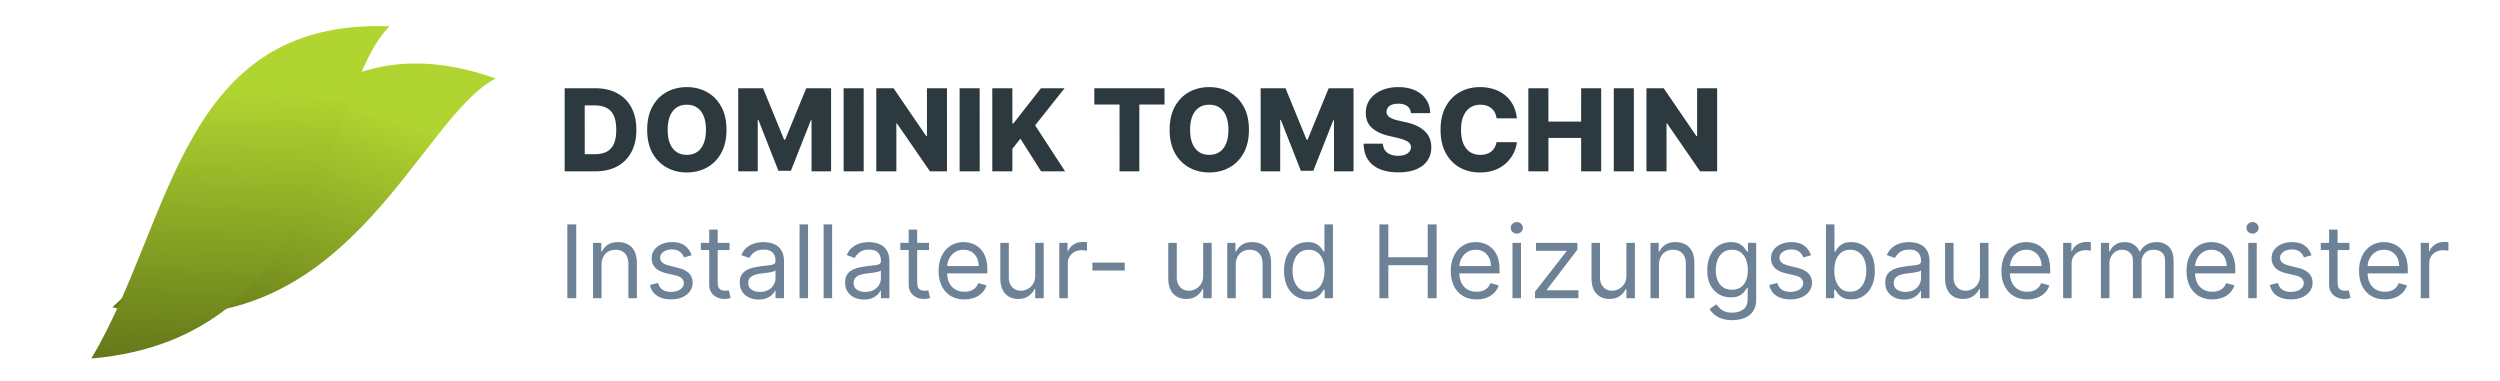 <svg xmlns="http://www.w3.org/2000/svg" width="394" height="60" fill="none"><path fill="url('#paint0_linear_121_14')" d="M17.707 48.425C36.48 31.529 46.875 1.37 78.113 12.359c-12.528 6.53-23.864 44.05-60.408 36.066"/><path fill="url('#paint1_linear_121_14')" d="M14.395 56.505C27.313 34.8 28.296 2.918 61.389 4.147c-10.029 9.95-9.727 49.146-46.994 52.358" style="mix-blend-mode:color-burn"/><path fill="#2C3A3F" d="M93.83 27h-4.84V13.91h4.833q2 0 3.446.785a5.37 5.37 0 0 1 2.237 2.25q.786 1.464.786 3.503 0 2.046-.786 3.516a5.37 5.37 0 0 1-2.231 2.256q-1.452.78-3.446.78m-1.675-2.697h1.553q1.1 0 1.86-.371.767-.378 1.157-1.221.396-.85.396-2.263t-.396-2.25q-.396-.843-1.17-1.214-.767-.378-1.892-.378h-1.508zm22.34-3.849q0 2.16-.831 3.663t-2.25 2.282q-1.413.78-3.17.78-1.765 0-3.177-.786t-2.244-2.282q-.825-1.502-.824-3.657 0-2.16.824-3.662.831-1.503 2.244-2.282 1.412-.78 3.177-.78 1.757 0 3.17.78 1.419.78 2.25 2.282t.831 3.662m-3.234 0q0-1.278-.365-2.16-.357-.882-1.035-1.336-.672-.453-1.617-.454-.94 0-1.618.454-.677.454-1.041 1.336-.358.882-.358 2.16 0 1.28.358 2.161.364.882 1.041 1.336.678.454 1.618.454.945 0 1.617-.454.678-.454 1.035-1.336.365-.882.365-2.16m5.081-6.545h3.919l3.324 8.105h.153l3.324-8.105h3.918V27h-3.081v-8.041h-.109l-3.144 7.958h-1.969l-3.145-8.003h-.109V27h-3.081zm19.776 0V27h-3.164V13.91zm13.127 0V27h-2.684l-5.21-7.555h-.083V27h-3.164V13.91h2.723l5.152 7.542h.109v-7.543zm5.154 0V27h-3.164V13.91zM156.385 27V13.91h3.164v5.535h.173l4.327-5.536h3.727l-4.641 5.842L167.859 27h-3.784l-3.26-5.146-1.266 1.598V27zm16.078-10.521v-2.57h11.065v2.57h-3.97V27h-3.119V16.479zm24.368 3.976q0 2.16-.831 3.662-.831 1.503-2.25 2.282-1.413.78-3.17.78-1.766 0-3.177-.786-1.413-.786-2.244-2.282-.825-1.502-.824-3.657 0-2.16.824-3.662.831-1.503 2.244-2.282 1.411-.78 3.177-.78 1.757 0 3.17.78 1.419.78 2.25 2.282t.831 3.662m-3.234 0q0-1.28-.365-2.161-.358-.882-1.035-1.336-.672-.453-1.617-.454-.94 0-1.618.454-.677.454-1.042 1.336-.358.882-.358 2.16 0 1.28.358 2.161.365.882 1.042 1.336.678.454 1.618.454.945 0 1.617-.454.677-.454 1.035-1.336.365-.882.365-2.16m5.081-6.546h3.919l3.323 8.105h.154l3.324-8.105h3.918V27h-3.081v-8.041h-.109l-3.144 7.958h-1.969l-3.145-8.003h-.109V27h-3.081zm23.688 3.925q-.065-.703-.569-1.093-.5-.396-1.426-.396-.614 0-1.022.16-.41.16-.614.44a1.07 1.07 0 0 0-.211.633.94.94 0 0 0 .115.518q.134.224.384.396.255.167.613.294.358.128.806.224l1.125.256a8 8 0 0 1 1.713.562q.747.352 1.252.838.511.485.774 1.118.262.633.268 1.42-.006 1.239-.626 2.128-.62.888-1.783 1.361-1.158.473-2.794.473-1.642 0-2.863-.492t-1.899-1.496-.697-2.537h3.03q.039.633.339 1.054.3.423.825.64.53.216 1.227.217.639 0 1.087-.173.453-.172.696-.48.243-.306.25-.702a.97.97 0 0 0-.231-.633q-.224-.269-.69-.46a7 7 0 0 0-1.176-.365l-1.368-.32q-1.7-.39-2.678-1.259-.978-.875-.972-2.364-.006-1.215.652-2.13t1.822-1.424 2.653-.512q1.521 0 2.64.518 1.124.51 1.745 1.438.62.927.632 2.148zm16.689.818h-3.196a2.8 2.8 0 0 0-.262-.889 2.2 2.2 0 0 0-.524-.677 2.2 2.2 0 0 0-.773-.428 3 3 0 0 0-.978-.154q-.953 0-1.643.467-.684.466-1.055 1.349-.364.883-.364 2.134 0 1.305.371 2.187.376.875 1.054 1.323.684.44 1.617.44.524 0 .953-.133.435-.135.76-.39.333-.262.544-.633.218-.378.3-.85l3.196.019a4.8 4.8 0 0 1-.505 1.713 5.5 5.5 0 0 1-1.144 1.54 5.4 5.4 0 0 1-1.777 1.1q-1.042.41-2.391.409-1.776 0-3.183-.78-1.4-.786-2.211-2.288-.812-1.502-.812-3.657 0-2.16.824-3.662.825-1.503 2.231-2.282 1.407-.78 3.151-.78 1.19 0 2.199.332a5.3 5.3 0 0 1 1.777.96q.767.625 1.247 1.54t.594 2.09M240.866 27V13.91h3.164v5.253h5.158V13.91h3.158V27h-3.158v-5.26h-5.158V27zm16.629-13.09V27h-3.164V13.91zm13.127 0V27h-2.684l-5.21-7.555h-.083V27h-3.164V13.91h2.723l5.152 7.542h.109v-7.543z"/><path fill="#6D8296" d="M90.818 35.364V47H89.41V35.364zm3.985 6.386V47h-1.341v-8.727h1.295v1.363h.114q.306-.664.932-1.068.624-.41 1.613-.409.886 0 1.551.364.666.358 1.034 1.09.37.729.37 1.842V47H99.03v-5.455q0-1.028-.534-1.602-.534-.58-1.466-.58-.642 0-1.148.279a2 2 0 0 0-.79.813q-.29.533-.29 1.295m14.2-1.523-1.205.341a2.2 2.2 0 0 0-.335-.585 1.6 1.6 0 0 0-.591-.477q-.375-.188-.96-.188-.801 0-1.335.37-.53.362-.529.926 0 .5.364.79.363.29 1.136.482l1.296.319q1.17.284 1.744.869.574.579.574 1.494 0 .75-.432 1.341-.426.591-1.193.932-.767.34-1.784.34-1.335 0-2.21-.579-.876-.579-1.108-1.693l1.272-.318q.183.705.688 1.057.511.352 1.335.352.937 0 1.489-.398.557-.403.557-.966 0-.454-.319-.761-.317-.312-.977-.466l-1.454-.34q-1.2-.285-1.762-.882-.557-.602-.557-1.505 0-.739.415-1.307.42-.568 1.142-.892.727-.324 1.648-.324 1.296 0 2.034.568.744.57 1.057 1.5m5.973-1.954v1.136h-4.523v-1.136zm-3.205-2.091h1.341V44.5q0 .568.165.852.171.278.432.375.267.09.562.091.222 0 .364-.023l.227-.045.273 1.205a3 3 0 0 1-.381.102 2.8 2.8 0 0 1-.619.057 2.7 2.7 0 0 1-1.114-.245 2.2 2.2 0 0 1-.897-.744q-.353-.5-.353-1.261zm7.79 11.023a3.55 3.55 0 0 1-1.506-.313 2.6 2.6 0 0 1-1.073-.915q-.399-.602-.398-1.454 0-.75.295-1.216.295-.472.79-.739.495-.266 1.091-.398.602-.135 1.21-.215.795-.103 1.29-.154.5-.057.727-.187.233-.13.233-.455v-.045q0-.842-.46-1.307-.454-.466-1.381-.466-.96 0-1.505.42-.546.42-.767.898l-1.273-.454q.34-.795.909-1.24.573-.448 1.25-.624a5.2 5.2 0 0 1 1.341-.182q.42 0 .966.102.55.098 1.062.404.517.306.858.926t.341 1.659V47h-1.341v-1.182h-.068q-.136.285-.455.608-.318.324-.846.551t-1.29.228m.205-1.205q.795 0 1.341-.312a2.13 2.13 0 0 0 1.113-1.847v-1.227q-.086.102-.375.187a6 6 0 0 1-.659.142 30 30 0 0 1-1.284.17q-.522.069-.977.222-.45.148-.728.45-.272.294-.272.806 0 .699.517 1.057.523.352 1.324.352m7.583-10.636V47h-1.34V35.364zm3.797 0V47h-1.341V35.364zm5.024 11.84a3.54 3.54 0 0 1-1.505-.312 2.6 2.6 0 0 1-1.074-.915q-.398-.602-.398-1.454 0-.75.296-1.216.296-.472.789-.739.495-.266 1.091-.398.602-.135 1.211-.215.795-.103 1.289-.154.5-.057.728-.187.233-.13.233-.455v-.045q0-.842-.461-1.307-.455-.466-1.38-.466-.96 0-1.506.42t-.767.898l-1.273-.454q.34-.795.909-1.24.575-.448 1.25-.624a5.2 5.2 0 0 1 1.341-.182q.42 0 .966.102.552.098 1.063.404.516.306.858.926.34.62.34 1.659V47h-1.34v-1.182h-.069q-.136.285-.454.608-.318.324-.847.551t-1.29.228m.205-1.204q.795 0 1.341-.312.551-.314.829-.807.285-.495.285-1.04v-1.227q-.085.102-.375.187-.285.08-.66.142a30 30 0 0 1-1.284.17q-.522.069-.977.222a1.7 1.7 0 0 0-.727.45q-.273.294-.273.806 0 .699.517 1.057.523.352 1.324.352m10.038-7.727v1.136h-4.522v-1.136zm-3.204-2.091h1.341V44.5q0 .568.164.852.171.278.432.375.267.09.563.091.222 0 .363-.023l.228-.045.272 1.205q-.135.051-.38.102-.245.057-.62.057-.568 0-1.113-.245a2.2 2.2 0 0 1-.898-.744q-.352-.5-.352-1.261zm8.787 11q-1.262 0-2.176-.557a3.74 3.74 0 0 1-1.404-1.568q-.488-1.012-.488-2.352 0-1.341.488-2.364.495-1.029 1.375-1.602.886-.58 2.068-.58.683 0 1.347.227.665.228 1.21.739.546.506.87 1.34.323.836.323 2.058v.568h-6.727v-1.16h5.364q0-.738-.296-1.317a2.2 2.2 0 0 0-.829-.915q-.534-.335-1.262-.335-.801 0-1.386.397a2.6 2.6 0 0 0-.892 1.023 3 3 0 0 0-.313 1.352v.773q0 .99.341 1.676.347.682.961 1.04.613.352 1.426.352.528 0 .954-.147.432-.154.745-.455.312-.307.483-.761l1.295.363q-.205.66-.687 1.16a3.35 3.35 0 0 1-1.194.772 4.4 4.4 0 0 1-1.596.273m11.153-3.75v-5.16h1.341V47h-1.341v-1.477h-.091q-.306.665-.954 1.13-.648.46-1.637.46-.818 0-1.454-.357-.637-.364-1-1.091-.364-.733-.364-1.847v-5.545h1.341v5.454q0 .955.534 1.523.54.568 1.375.568.5 0 1.017-.255.523-.256.875-.785.358-.527.358-1.346M166.946 47v-8.727h1.295v1.318h.091q.238-.648.864-1.051a2.54 2.54 0 0 1 1.409-.404q.148 0 .369.006.222.006.336.017v1.364a4 4 0 0 0-.313-.051 3 3 0 0 0-.506-.04q-.636 0-1.136.267a2 2 0 0 0-.784.727 1.96 1.96 0 0 0-.284 1.051V47zm10.313-5.614v1.25h-5.091v-1.25zm12.359 2.046v-5.16h1.341V47h-1.341v-1.477h-.091q-.307.665-.955 1.13-.647.46-1.636.46-.818 0-1.454-.357-.637-.364-1-1.091-.364-.733-.364-1.847v-5.545h1.341v5.454q0 .955.534 1.523.54.568 1.375.568.5 0 1.017-.255.522-.256.875-.785.358-.527.358-1.346m5.138-1.682V47h-1.341v-8.727h1.295v1.363h.114q.306-.664.932-1.068.624-.41 1.613-.409.887 0 1.551.364.665.358 1.035 1.09.369.729.369 1.842V47h-1.341v-5.455q0-1.028-.534-1.602-.534-.58-1.466-.58a2.34 2.34 0 0 0-1.148.279 2 2 0 0 0-.79.813q-.29.533-.289 1.295m11.314 5.432q-1.092 0-1.927-.551-.835-.556-1.306-1.569-.472-1.016-.472-2.403 0-1.375.472-2.386t1.312-1.563q.841-.55 1.943-.55.853 0 1.347.283.5.279.761.637.267.352.415.58h.114v-4.296h1.341V47h-1.296v-1.34h-.159a9 9 0 0 1-.42.601q-.273.358-.779.642-.506.279-1.346.279m.181-1.205q.807 0 1.364-.42.556-.426.847-1.176.29-.756.289-1.745 0-.977-.284-1.71-.283-.738-.841-1.148-.556-.414-1.375-.414-.852 0-1.42.437-.562.432-.847 1.176a4.7 4.7 0 0 0-.278 1.66q0 .93.284 1.693.29.755.852 1.204.569.443 1.409.443M217.393 47V35.364h1.41v5.182h6.204v-5.182h1.409V47h-1.409v-5.205h-6.204V47zm15.321.182q-1.26 0-2.176-.557a3.73 3.73 0 0 1-1.403-1.568q-.489-1.012-.489-2.352 0-1.341.489-2.364.494-1.029 1.375-1.602.886-.58 2.068-.58.683 0 1.347.227a3.3 3.3 0 0 1 1.21.739q.545.506.869 1.34.324.836.324 2.058v.568h-6.727v-1.16h5.363q0-.738-.295-1.317a2.23 2.23 0 0 0-.83-.915q-.534-.335-1.261-.335-.801 0-1.386.397a2.6 2.6 0 0 0-.892 1.023q-.313.63-.313 1.352v.773q0 .99.341 1.676.346.682.96 1.04.614.352 1.426.352a2.9 2.9 0 0 0 .955-.147q.432-.154.744-.455.313-.307.483-.761l1.296.363a2.9 2.9 0 0 1-.688 1.16q-.482.494-1.193.772a4.4 4.4 0 0 1-1.597.273m5.654-.182v-8.727h1.341V47zm.682-10.182a.95.95 0 0 1-.676-.267.86.86 0 0 1-.279-.642q0-.375.279-.642a.95.95 0 0 1 .676-.267q.392 0 .67.267.284.267.284.642t-.284.642a.93.93 0 0 1-.67.267M241.915 47v-1.023l4.954-6.363v-.091h-4.795v-1.25h6.523v1.068l-4.819 6.318v.091h4.978V47zm14.406-3.568v-5.16h1.341V47h-1.341v-1.477h-.091q-.307.665-.954 1.13-.648.46-1.637.46-.818 0-1.454-.357-.637-.364-1-1.091-.364-.733-.364-1.847v-5.545h1.341v5.454q0 .955.534 1.523.54.568 1.375.568.5 0 1.017-.255.523-.256.875-.785.358-.527.358-1.346m5.138-1.682V47h-1.341v-8.727h1.295v1.363h.114q.307-.664.932-1.068.624-.41 1.613-.409.886 0 1.552.364.664.358 1.034 1.09.369.729.369 1.842V47h-1.341v-5.455q0-1.028-.534-1.602-.534-.58-1.466-.58a2.34 2.34 0 0 0-1.148.279 2 2 0 0 0-.789.813q-.29.533-.29 1.295M273 50.455q-.972 0-1.67-.25a3.5 3.5 0 0 1-1.165-.648 3.5 3.5 0 0 1-.733-.852l1.068-.75q.182.238.46.545.279.312.762.54.487.233 1.278.233 1.057 0 1.744-.512.688-.51.688-1.602v-1.773h-.114q-.147.24-.42.591-.267.347-.773.62-.5.267-1.352.267-1.057 0-1.898-.5-.835-.501-1.324-1.455-.483-.954-.483-2.318 0-1.34.472-2.335.472-1 1.312-1.546.842-.55 1.943-.55.853 0 1.353.283.505.279.772.637.273.352.421.58h.136v-1.387h1.296v8.977q0 1.125-.512 1.83a2.9 2.9 0 0 1-1.363 1.04q-.852.335-1.898.335m-.045-4.796q.806 0 1.363-.37.557-.368.847-1.062.29-.693.29-1.659 0-.943-.285-1.665-.284-.721-.84-1.13-.558-.41-1.375-.41-.853 0-1.421.432a2.63 2.63 0 0 0-.846 1.16 4.5 4.5 0 0 0-.279 1.613q0 .909.284 1.608.29.693.852 1.091.569.392 1.41.392m12.454-5.432-1.204.341a2.2 2.2 0 0 0-.336-.585 1.6 1.6 0 0 0-.591-.477q-.375-.188-.96-.188-.801 0-1.335.37-.528.362-.528.926 0 .5.363.79.364.29 1.137.482l1.295.319q1.17.284 1.744.869.574.579.574 1.494 0 .75-.432 1.341-.425.591-1.193.932-.767.34-1.784.34-1.335 0-2.21-.579t-1.108-1.693l1.273-.318q.182.705.687 1.057.512.352 1.335.352.938 0 1.489-.398.557-.403.557-.966 0-.454-.318-.761-.318-.312-.978-.466l-1.454-.34q-1.199-.285-1.762-.882-.556-.602-.556-1.505 0-.739.414-1.307a2.8 2.8 0 0 1 1.142-.892q.728-.324 1.648-.324 1.296 0 2.034.568.744.57 1.057 1.5M287.768 47V35.364h1.341v4.295h.114q.147-.227.409-.58.267-.357.761-.636.501-.284 1.353-.284 1.102 0 1.943.551.841.552 1.312 1.563t.472 2.386q0 1.387-.472 2.404-.471 1.011-1.306 1.568-.835.55-1.927.55-.84 0-1.346-.278-.506-.284-.779-.642a9 9 0 0 1-.42-.602h-.159V47zm1.319-4.364q0 .989.289 1.745.29.75.847 1.176.557.42 1.364.42.84 0 1.403-.443.569-.449.852-1.204.29-.762.29-1.694a4.6 4.6 0 0 0-.284-1.659q-.279-.744-.847-1.176-.562-.437-1.414-.437-.819 0-1.375.414-.558.41-.841 1.148-.284.733-.284 1.71m11.005 4.569a3.5 3.5 0 0 1-1.505-.313 2.6 2.6 0 0 1-1.074-.915q-.398-.602-.398-1.454 0-.75.296-1.216.295-.472.789-.739.494-.266 1.091-.398.603-.135 1.21-.215.797-.103 1.29-.154.5-.057.727-.187.233-.13.233-.455v-.045q0-.842-.46-1.307-.454-.466-1.38-.466-.962 0-1.506.42-.546.42-.767.898l-1.273-.454q.34-.795.909-1.24.574-.448 1.25-.624a5.2 5.2 0 0 1 1.341-.182q.42 0 .966.102.551.098 1.062.404.517.306.858.926t.341 1.659V47h-1.341v-1.182h-.068q-.136.285-.454.608-.319.324-.847.551t-1.29.228m.205-1.205q.795 0 1.341-.312.551-.314.829-.807.284-.495.284-1.04v-1.227q-.084.102-.375.187a6 6 0 0 1-.659.142 30 30 0 0 1-1.284.17q-.522.069-.977.222a1.7 1.7 0 0 0-.727.45q-.273.294-.273.806 0 .699.517 1.057.522.352 1.324.352m11.743-2.568v-5.16h1.341V47h-1.341v-1.477h-.091q-.307.665-.955 1.13-.647.46-1.636.46-.818 0-1.455-.357-.636-.364-1-1.091-.363-.733-.363-1.847v-5.545h1.341v5.454q0 .955.534 1.523.54.568 1.375.568.5 0 1.017-.255.522-.256.875-.785.358-.527.358-1.346m7.456 3.75q-1.262 0-2.176-.557a3.74 3.74 0 0 1-1.404-1.568q-.488-1.012-.488-2.352 0-1.341.488-2.364.495-1.029 1.375-1.602.886-.58 2.068-.58.683 0 1.347.227.665.228 1.21.739.546.506.87 1.34.323.836.323 2.058v.568h-6.727v-1.16h5.364q0-.738-.296-1.317a2.2 2.2 0 0 0-.829-.915q-.534-.335-1.262-.335-.801 0-1.386.397a2.6 2.6 0 0 0-.892 1.023 3 3 0 0 0-.313 1.352v.773q0 .99.341 1.676.347.682.961 1.04.613.352 1.426.352.528 0 .954-.147.432-.154.745-.455.312-.307.483-.761l1.295.363q-.205.66-.687 1.16a3.35 3.35 0 0 1-1.194.772 4.4 4.4 0 0 1-1.596.273m5.653-.182v-8.727h1.296v1.318h.091q.238-.648.863-1.051a2.54 2.54 0 0 1 1.409-.404q.148 0 .37.006.22.006.335.017v1.364a4 4 0 0 0-.313-.051 3 3 0 0 0-.505-.04q-.637 0-1.137.267a2 2 0 0 0-.784.727 1.96 1.96 0 0 0-.284 1.051V47zm5.953 0v-8.727h1.296v1.363h.113q.273-.699.881-1.085.608-.392 1.46-.392.864 0 1.438.392.579.387.903 1.085h.091q.336-.675 1.006-1.074.67-.403 1.608-.403 1.17 0 1.914.733.745.727.745 2.267V47h-1.341v-5.84q0-.967-.528-1.382a1.96 1.96 0 0 0-1.245-.414q-.92 0-1.426.556-.506.552-.506 1.398V47h-1.363v-5.977q0-.745-.483-1.2-.483-.46-1.245-.46-.522 0-.977.279a2.1 2.1 0 0 0-.727.773 2.3 2.3 0 0 0-.273 1.13V47zm17.566.182q-1.262 0-2.177-.557a3.74 3.74 0 0 1-1.403-1.568q-.489-1.012-.489-2.352 0-1.341.489-2.364.495-1.029 1.375-1.602.886-.58 2.068-.58.683 0 1.347.227a3.3 3.3 0 0 1 1.21.739q.546.506.869 1.34.324.836.324 2.058v.568h-6.727v-1.16h5.364q0-.738-.296-1.317a2.23 2.23 0 0 0-.829-.915q-.534-.335-1.262-.335-.801 0-1.386.397a2.6 2.6 0 0 0-.892 1.023 3 3 0 0 0-.313 1.352v.773q0 .99.341 1.676.347.682.96 1.04.615.352 1.427.352.528 0 .954-.147.432-.154.744-.455.314-.307.483-.761l1.296.363a2.9 2.9 0 0 1-.688 1.16q-.483.494-1.193.772a4.4 4.4 0 0 1-1.596.273m5.653-.182v-8.727h1.341V47zm.682-10.182a.95.95 0 0 1-.676-.267.86.86 0 0 1-.279-.642q0-.375.279-.642a.95.95 0 0 1 .676-.267q.392 0 .67.267.284.267.284.642t-.284.642a.93.93 0 0 1-.67.267m9.297 3.41-1.205.34a2.2 2.2 0 0 0-.335-.585 1.6 1.6 0 0 0-.591-.477q-.375-.188-.96-.188-.801 0-1.335.37-.53.362-.529.926 0 .5.364.79.363.29 1.136.482l1.296.319q1.17.284 1.744.869.574.579.574 1.494 0 .75-.432 1.341-.426.591-1.193.932-.768.34-1.784.34-1.335 0-2.211-.579-.874-.579-1.107-1.693l1.272-.318q.182.705.688 1.057.512.352 1.335.352.937 0 1.489-.398.556-.403.556-.966 0-.454-.318-.761-.318-.312-.977-.466l-1.455-.34q-1.198-.285-1.761-.882-.557-.602-.557-1.505 0-.739.415-1.307.42-.568 1.142-.892.727-.324 1.648-.324 1.294 0 2.034.568.744.57 1.057 1.5m5.973-1.955v1.136h-4.523v-1.136zm-3.205-2.091h1.341V44.5q0 .568.165.852.17.278.432.375.267.09.562.091.222 0 .364-.023l.227-.045.273 1.205a3 3 0 0 1-.381.102 2.8 2.8 0 0 1-.619.057 2.7 2.7 0 0 1-1.114-.245 2.2 2.2 0 0 1-.898-.744q-.351-.5-.352-1.261zm8.787 11q-1.261 0-2.176-.557a3.73 3.73 0 0 1-1.403-1.568q-.489-1.012-.489-2.352 0-1.341.489-2.364.493-1.029 1.375-1.602.885-.58 2.068-.58.681 0 1.346.227.665.228 1.211.739.545.506.869 1.34.324.836.324 2.058v.568h-6.728v-1.16h5.364q0-.738-.295-1.317a2.23 2.23 0 0 0-.83-.915q-.534-.335-1.261-.335-.8 0-1.387.397a2.6 2.6 0 0 0-.892 1.023q-.312.63-.312 1.352v.773q0 .99.341 1.676.346.682.96 1.04.613.352 1.426.352.529 0 .955-.147.432-.154.744-.455.312-.307.483-.761l1.295.363q-.204.66-.687 1.16-.483.494-1.193.772a4.4 4.4 0 0 1-1.597.273m5.654-.182v-8.727h1.295v1.318h.091q.238-.648.864-1.051a2.54 2.54 0 0 1 1.409-.404q.147 0 .369.006t.335.017v1.364a4 4 0 0 0-.312-.051 3 3 0 0 0-.506-.04q-.636 0-1.136.267a1.956 1.956 0 0 0-1.069 1.778V47z"/><defs><linearGradient id="paint0_linear_121_14" x1="45.364" x2="24.483" y1="12.596" y2="74.879" gradientUnits="userSpaceOnUse"><stop stop-color="#B1D530"/><stop offset="1" stop-color="#3A460E"/></linearGradient><linearGradient id="paint1_linear_121_14" x1="30.183" x2="28.712" y1="14.086" y2="79.759" gradientUnits="userSpaceOnUse"><stop stop-color="#B1D530"/><stop offset="1" stop-color="#3A460E"/></linearGradient></defs></svg>